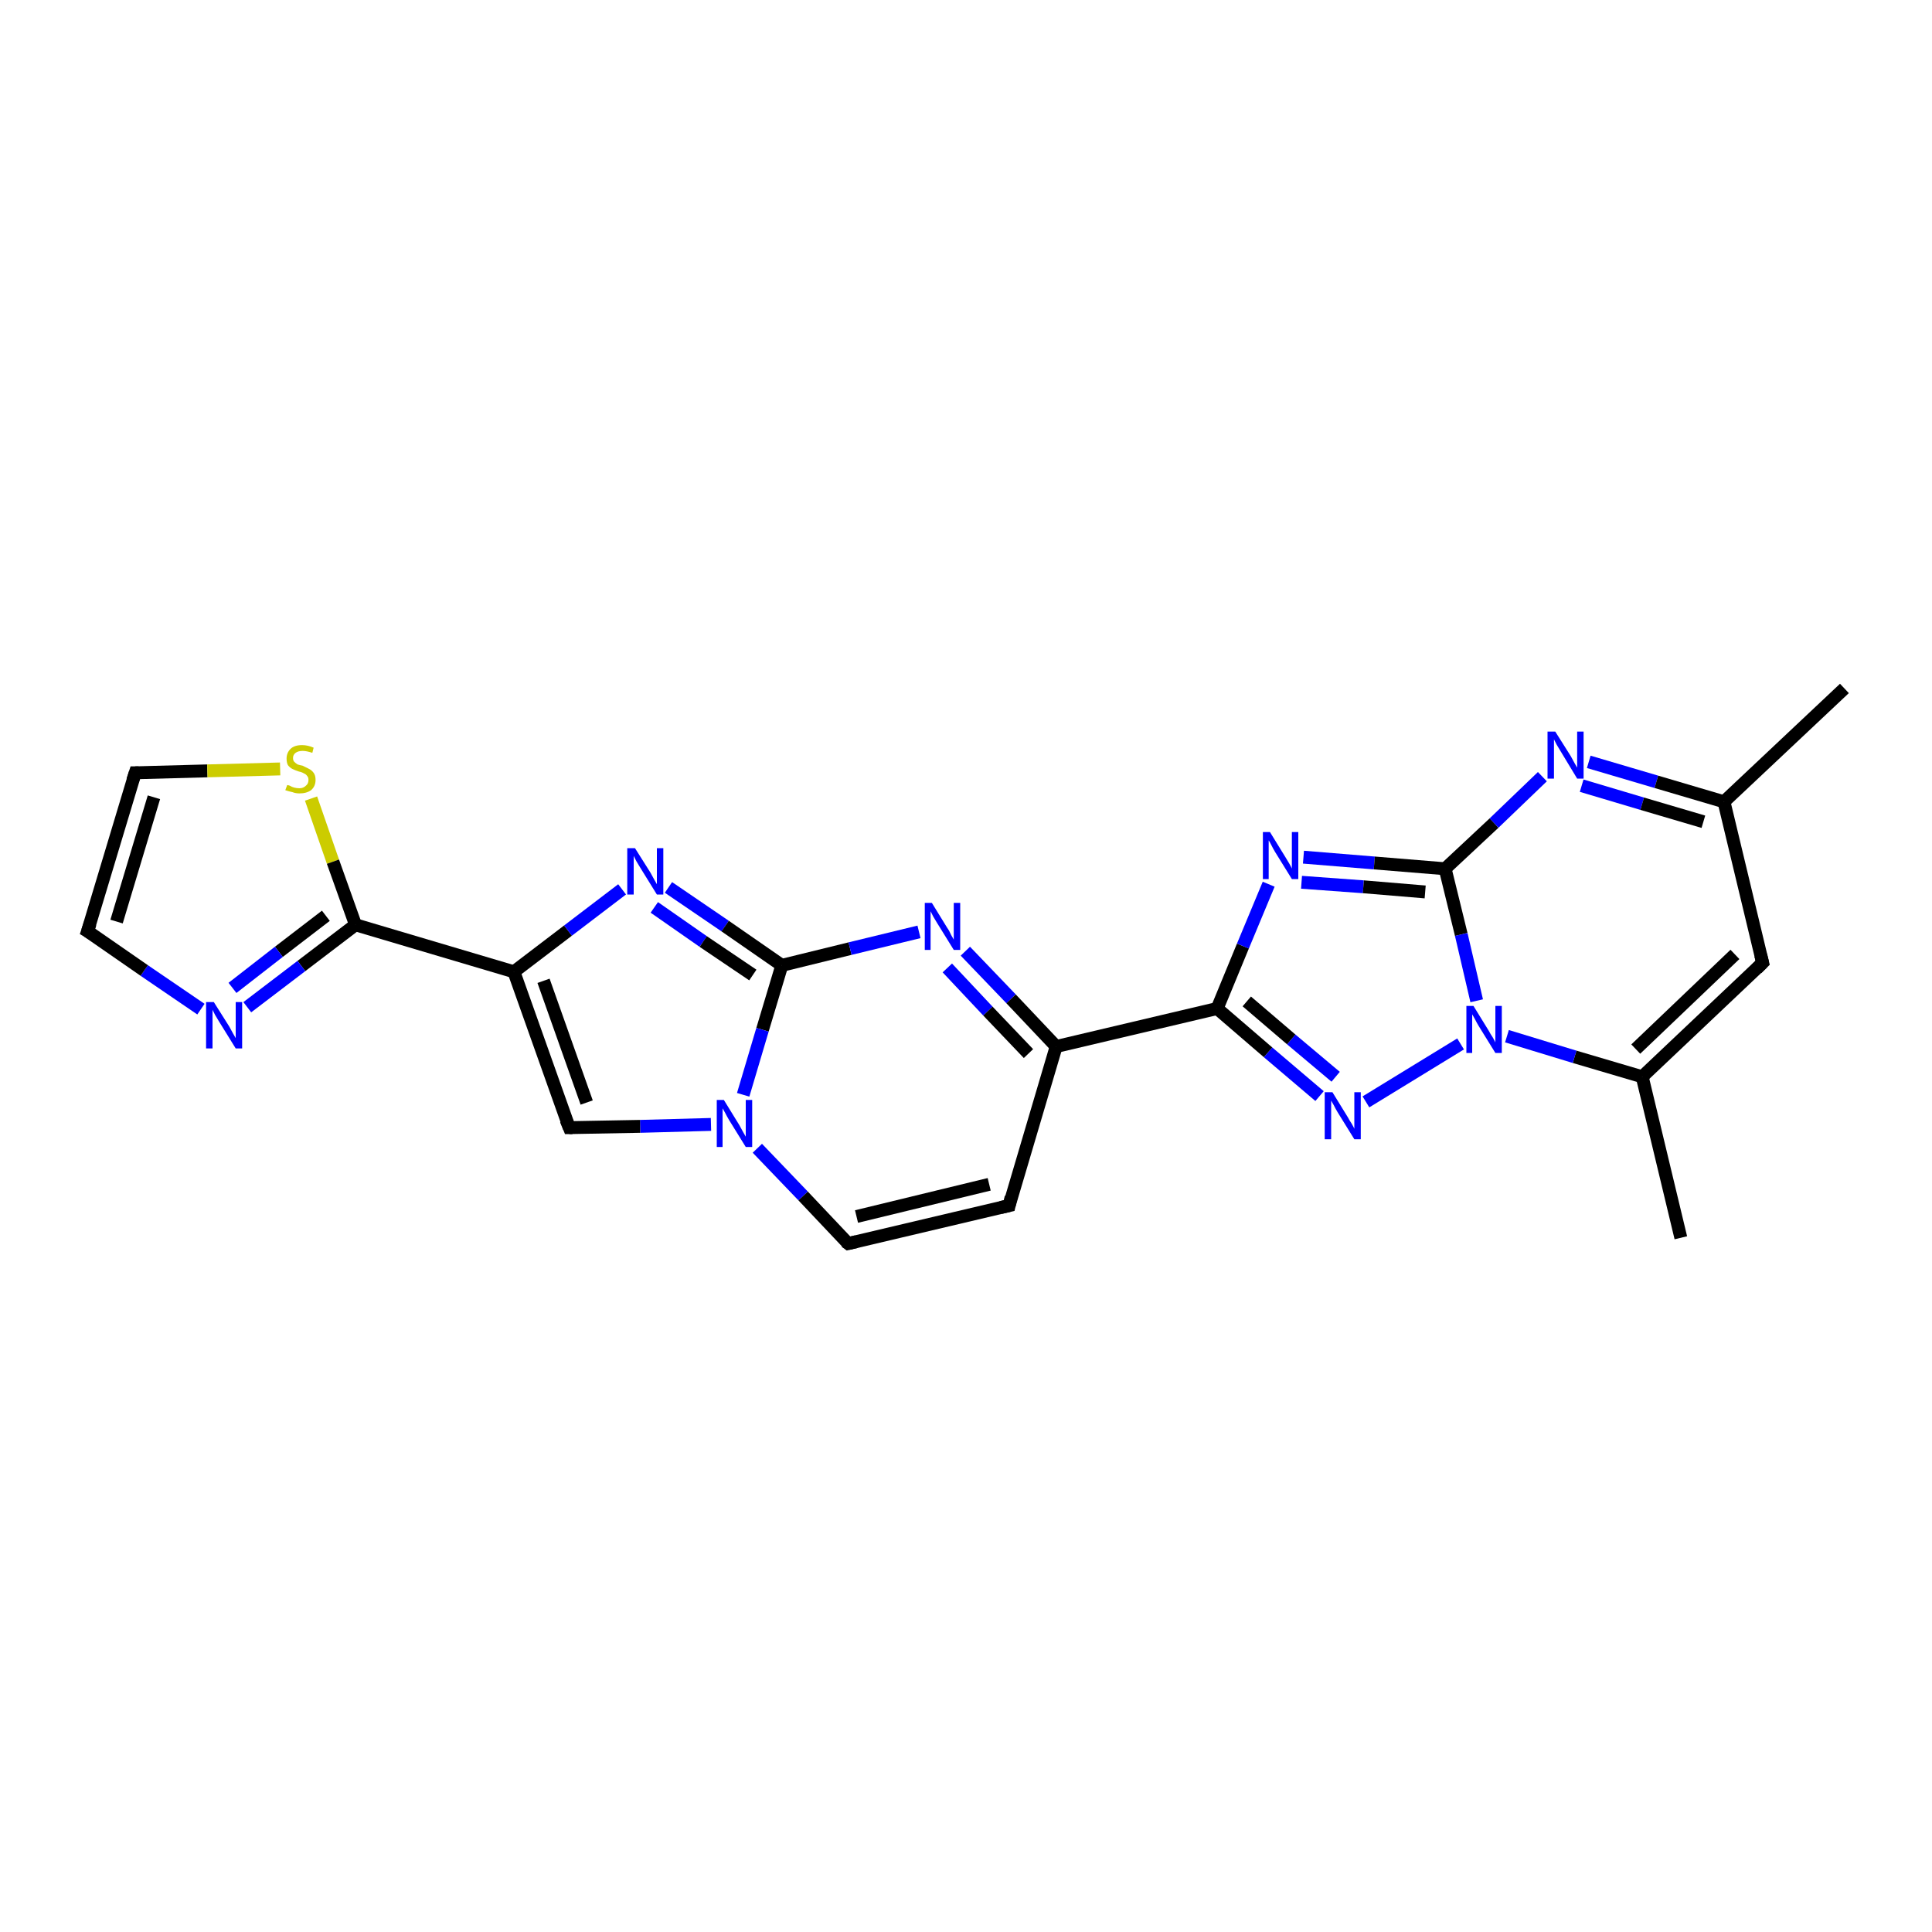 <?xml version='1.0' encoding='iso-8859-1'?>
<svg version='1.1' baseProfile='full'
              xmlns='http://www.w3.org/2000/svg'
                      xmlns:rdkit='http://www.rdkit.org/xml'
                      xmlns:xlink='http://www.w3.org/1999/xlink'
                  xml:space='preserve'
width='300px' height='300px' viewBox='0 0 300 300'>
<!-- END OF HEADER -->
<rect style='opacity:1.0;fill:#FFFFFF;stroke:none' width='300.0' height='300.0' x='0.0' y='0.0'> </rect>
<path class='bond-0 atom-0 atom-1' d='M 286.4,106.9 L 267.7,124.5' style='fill:none;fill-rule:evenodd;stroke:#000000;stroke-width:2.0px;stroke-linecap:butt;stroke-linejoin:miter;stroke-opacity:1' />
<path class='bond-1 atom-1 atom-2' d='M 267.7,124.5 L 273.7,149.5' style='fill:none;fill-rule:evenodd;stroke:#000000;stroke-width:2.0px;stroke-linecap:butt;stroke-linejoin:miter;stroke-opacity:1' />
<path class='bond-2 atom-2 atom-3' d='M 273.7,149.5 L 255.0,167.2' style='fill:none;fill-rule:evenodd;stroke:#000000;stroke-width:2.0px;stroke-linecap:butt;stroke-linejoin:miter;stroke-opacity:1' />
<path class='bond-2 atom-2 atom-3' d='M 269.4,148.2 L 254.0,162.9' style='fill:none;fill-rule:evenodd;stroke:#000000;stroke-width:2.0px;stroke-linecap:butt;stroke-linejoin:miter;stroke-opacity:1' />
<path class='bond-3 atom-3 atom-4' d='M 255.0,167.2 L 261.0,192.2' style='fill:none;fill-rule:evenodd;stroke:#000000;stroke-width:2.0px;stroke-linecap:butt;stroke-linejoin:miter;stroke-opacity:1' />
<path class='bond-4 atom-3 atom-5' d='M 255.0,167.2 L 244.5,164.1' style='fill:none;fill-rule:evenodd;stroke:#000000;stroke-width:2.0px;stroke-linecap:butt;stroke-linejoin:miter;stroke-opacity:1' />
<path class='bond-4 atom-3 atom-5' d='M 244.5,164.1 L 234.0,160.9' style='fill:none;fill-rule:evenodd;stroke:#0000FF;stroke-width:2.0px;stroke-linecap:butt;stroke-linejoin:miter;stroke-opacity:1' />
<path class='bond-5 atom-5 atom-6' d='M 226.8,162.1 L 212.1,171.1' style='fill:none;fill-rule:evenodd;stroke:#0000FF;stroke-width:2.0px;stroke-linecap:butt;stroke-linejoin:miter;stroke-opacity:1' />
<path class='bond-6 atom-6 atom-7' d='M 204.9,170.2 L 196.9,163.4' style='fill:none;fill-rule:evenodd;stroke:#0000FF;stroke-width:2.0px;stroke-linecap:butt;stroke-linejoin:miter;stroke-opacity:1' />
<path class='bond-6 atom-6 atom-7' d='M 196.9,163.4 L 189.0,156.6' style='fill:none;fill-rule:evenodd;stroke:#000000;stroke-width:2.0px;stroke-linecap:butt;stroke-linejoin:miter;stroke-opacity:1' />
<path class='bond-6 atom-6 atom-7' d='M 207.4,167.2 L 200.5,161.4' style='fill:none;fill-rule:evenodd;stroke:#0000FF;stroke-width:2.0px;stroke-linecap:butt;stroke-linejoin:miter;stroke-opacity:1' />
<path class='bond-6 atom-6 atom-7' d='M 200.5,161.4 L 193.6,155.5' style='fill:none;fill-rule:evenodd;stroke:#000000;stroke-width:2.0px;stroke-linecap:butt;stroke-linejoin:miter;stroke-opacity:1' />
<path class='bond-7 atom-7 atom-8' d='M 189.0,156.6 L 193.0,146.9' style='fill:none;fill-rule:evenodd;stroke:#000000;stroke-width:2.0px;stroke-linecap:butt;stroke-linejoin:miter;stroke-opacity:1' />
<path class='bond-7 atom-7 atom-8' d='M 193.0,146.9 L 197.0,137.3' style='fill:none;fill-rule:evenodd;stroke:#0000FF;stroke-width:2.0px;stroke-linecap:butt;stroke-linejoin:miter;stroke-opacity:1' />
<path class='bond-8 atom-8 atom-9' d='M 202.4,133.1 L 213.4,134.0' style='fill:none;fill-rule:evenodd;stroke:#0000FF;stroke-width:2.0px;stroke-linecap:butt;stroke-linejoin:miter;stroke-opacity:1' />
<path class='bond-8 atom-8 atom-9' d='M 213.4,134.0 L 224.4,134.9' style='fill:none;fill-rule:evenodd;stroke:#000000;stroke-width:2.0px;stroke-linecap:butt;stroke-linejoin:miter;stroke-opacity:1' />
<path class='bond-8 atom-8 atom-9' d='M 202.1,137.0 L 211.7,137.7' style='fill:none;fill-rule:evenodd;stroke:#0000FF;stroke-width:2.0px;stroke-linecap:butt;stroke-linejoin:miter;stroke-opacity:1' />
<path class='bond-8 atom-8 atom-9' d='M 211.7,137.7 L 221.3,138.5' style='fill:none;fill-rule:evenodd;stroke:#000000;stroke-width:2.0px;stroke-linecap:butt;stroke-linejoin:miter;stroke-opacity:1' />
<path class='bond-9 atom-9 atom-10' d='M 224.4,134.9 L 232.0,127.8' style='fill:none;fill-rule:evenodd;stroke:#000000;stroke-width:2.0px;stroke-linecap:butt;stroke-linejoin:miter;stroke-opacity:1' />
<path class='bond-9 atom-9 atom-10' d='M 232.0,127.8 L 239.5,120.6' style='fill:none;fill-rule:evenodd;stroke:#0000FF;stroke-width:2.0px;stroke-linecap:butt;stroke-linejoin:miter;stroke-opacity:1' />
<path class='bond-10 atom-7 atom-11' d='M 189.0,156.6 L 164.0,162.5' style='fill:none;fill-rule:evenodd;stroke:#000000;stroke-width:2.0px;stroke-linecap:butt;stroke-linejoin:miter;stroke-opacity:1' />
<path class='bond-11 atom-11 atom-12' d='M 164.0,162.5 L 156.7,187.2' style='fill:none;fill-rule:evenodd;stroke:#000000;stroke-width:2.0px;stroke-linecap:butt;stroke-linejoin:miter;stroke-opacity:1' />
<path class='bond-12 atom-12 atom-13' d='M 156.7,187.2 L 131.7,193.1' style='fill:none;fill-rule:evenodd;stroke:#000000;stroke-width:2.0px;stroke-linecap:butt;stroke-linejoin:miter;stroke-opacity:1' />
<path class='bond-12 atom-12 atom-13' d='M 153.6,183.9 L 133.0,188.9' style='fill:none;fill-rule:evenodd;stroke:#000000;stroke-width:2.0px;stroke-linecap:butt;stroke-linejoin:miter;stroke-opacity:1' />
<path class='bond-13 atom-13 atom-14' d='M 131.7,193.1 L 124.7,185.7' style='fill:none;fill-rule:evenodd;stroke:#000000;stroke-width:2.0px;stroke-linecap:butt;stroke-linejoin:miter;stroke-opacity:1' />
<path class='bond-13 atom-13 atom-14' d='M 124.7,185.7 L 117.6,178.3' style='fill:none;fill-rule:evenodd;stroke:#0000FF;stroke-width:2.0px;stroke-linecap:butt;stroke-linejoin:miter;stroke-opacity:1' />
<path class='bond-14 atom-14 atom-15' d='M 110.4,174.6 L 99.4,174.9' style='fill:none;fill-rule:evenodd;stroke:#0000FF;stroke-width:2.0px;stroke-linecap:butt;stroke-linejoin:miter;stroke-opacity:1' />
<path class='bond-14 atom-14 atom-15' d='M 99.4,174.9 L 88.4,175.1' style='fill:none;fill-rule:evenodd;stroke:#000000;stroke-width:2.0px;stroke-linecap:butt;stroke-linejoin:miter;stroke-opacity:1' />
<path class='bond-15 atom-15 atom-16' d='M 88.4,175.1 L 79.8,150.9' style='fill:none;fill-rule:evenodd;stroke:#000000;stroke-width:2.0px;stroke-linecap:butt;stroke-linejoin:miter;stroke-opacity:1' />
<path class='bond-15 atom-15 atom-16' d='M 91.1,171.2 L 84.4,152.3' style='fill:none;fill-rule:evenodd;stroke:#000000;stroke-width:2.0px;stroke-linecap:butt;stroke-linejoin:miter;stroke-opacity:1' />
<path class='bond-16 atom-16 atom-17' d='M 79.8,150.9 L 88.2,144.5' style='fill:none;fill-rule:evenodd;stroke:#000000;stroke-width:2.0px;stroke-linecap:butt;stroke-linejoin:miter;stroke-opacity:1' />
<path class='bond-16 atom-16 atom-17' d='M 88.2,144.5 L 96.6,138.1' style='fill:none;fill-rule:evenodd;stroke:#0000FF;stroke-width:2.0px;stroke-linecap:butt;stroke-linejoin:miter;stroke-opacity:1' />
<path class='bond-17 atom-17 atom-18' d='M 103.8,137.8 L 112.6,143.8' style='fill:none;fill-rule:evenodd;stroke:#0000FF;stroke-width:2.0px;stroke-linecap:butt;stroke-linejoin:miter;stroke-opacity:1' />
<path class='bond-17 atom-17 atom-18' d='M 112.6,143.8 L 121.4,149.9' style='fill:none;fill-rule:evenodd;stroke:#000000;stroke-width:2.0px;stroke-linecap:butt;stroke-linejoin:miter;stroke-opacity:1' />
<path class='bond-17 atom-17 atom-18' d='M 101.6,140.9 L 109.2,146.2' style='fill:none;fill-rule:evenodd;stroke:#0000FF;stroke-width:2.0px;stroke-linecap:butt;stroke-linejoin:miter;stroke-opacity:1' />
<path class='bond-17 atom-17 atom-18' d='M 109.2,146.2 L 116.9,151.4' style='fill:none;fill-rule:evenodd;stroke:#000000;stroke-width:2.0px;stroke-linecap:butt;stroke-linejoin:miter;stroke-opacity:1' />
<path class='bond-18 atom-18 atom-19' d='M 121.4,149.9 L 132.0,147.3' style='fill:none;fill-rule:evenodd;stroke:#000000;stroke-width:2.0px;stroke-linecap:butt;stroke-linejoin:miter;stroke-opacity:1' />
<path class='bond-18 atom-18 atom-19' d='M 132.0,147.3 L 142.7,144.7' style='fill:none;fill-rule:evenodd;stroke:#0000FF;stroke-width:2.0px;stroke-linecap:butt;stroke-linejoin:miter;stroke-opacity:1' />
<path class='bond-19 atom-16 atom-20' d='M 79.8,150.9 L 55.2,143.6' style='fill:none;fill-rule:evenodd;stroke:#000000;stroke-width:2.0px;stroke-linecap:butt;stroke-linejoin:miter;stroke-opacity:1' />
<path class='bond-20 atom-20 atom-21' d='M 55.2,143.6 L 46.8,150.0' style='fill:none;fill-rule:evenodd;stroke:#000000;stroke-width:2.0px;stroke-linecap:butt;stroke-linejoin:miter;stroke-opacity:1' />
<path class='bond-20 atom-20 atom-21' d='M 46.8,150.0 L 38.4,156.4' style='fill:none;fill-rule:evenodd;stroke:#0000FF;stroke-width:2.0px;stroke-linecap:butt;stroke-linejoin:miter;stroke-opacity:1' />
<path class='bond-20 atom-20 atom-21' d='M 50.6,142.2 L 43.3,147.8' style='fill:none;fill-rule:evenodd;stroke:#000000;stroke-width:2.0px;stroke-linecap:butt;stroke-linejoin:miter;stroke-opacity:1' />
<path class='bond-20 atom-20 atom-21' d='M 43.3,147.8 L 36.1,153.4' style='fill:none;fill-rule:evenodd;stroke:#0000FF;stroke-width:2.0px;stroke-linecap:butt;stroke-linejoin:miter;stroke-opacity:1' />
<path class='bond-21 atom-21 atom-22' d='M 31.2,156.7 L 22.4,150.7' style='fill:none;fill-rule:evenodd;stroke:#0000FF;stroke-width:2.0px;stroke-linecap:butt;stroke-linejoin:miter;stroke-opacity:1' />
<path class='bond-21 atom-21 atom-22' d='M 22.4,150.7 L 13.6,144.6' style='fill:none;fill-rule:evenodd;stroke:#000000;stroke-width:2.0px;stroke-linecap:butt;stroke-linejoin:miter;stroke-opacity:1' />
<path class='bond-22 atom-22 atom-23' d='M 13.6,144.6 L 21.0,120.0' style='fill:none;fill-rule:evenodd;stroke:#000000;stroke-width:2.0px;stroke-linecap:butt;stroke-linejoin:miter;stroke-opacity:1' />
<path class='bond-22 atom-22 atom-23' d='M 18.1,143.1 L 23.9,123.8' style='fill:none;fill-rule:evenodd;stroke:#000000;stroke-width:2.0px;stroke-linecap:butt;stroke-linejoin:miter;stroke-opacity:1' />
<path class='bond-23 atom-23 atom-24' d='M 21.0,120.0 L 32.2,119.7' style='fill:none;fill-rule:evenodd;stroke:#000000;stroke-width:2.0px;stroke-linecap:butt;stroke-linejoin:miter;stroke-opacity:1' />
<path class='bond-23 atom-23 atom-24' d='M 32.2,119.7 L 43.5,119.4' style='fill:none;fill-rule:evenodd;stroke:#CCCC00;stroke-width:2.0px;stroke-linecap:butt;stroke-linejoin:miter;stroke-opacity:1' />
<path class='bond-24 atom-10 atom-1' d='M 246.7,118.3 L 257.2,121.4' style='fill:none;fill-rule:evenodd;stroke:#0000FF;stroke-width:2.0px;stroke-linecap:butt;stroke-linejoin:miter;stroke-opacity:1' />
<path class='bond-24 atom-10 atom-1' d='M 257.2,121.4 L 267.7,124.5' style='fill:none;fill-rule:evenodd;stroke:#000000;stroke-width:2.0px;stroke-linecap:butt;stroke-linejoin:miter;stroke-opacity:1' />
<path class='bond-24 atom-10 atom-1' d='M 245.6,122.0 L 255.0,124.8' style='fill:none;fill-rule:evenodd;stroke:#0000FF;stroke-width:2.0px;stroke-linecap:butt;stroke-linejoin:miter;stroke-opacity:1' />
<path class='bond-24 atom-10 atom-1' d='M 255.0,124.8 L 264.5,127.6' style='fill:none;fill-rule:evenodd;stroke:#000000;stroke-width:2.0px;stroke-linecap:butt;stroke-linejoin:miter;stroke-opacity:1' />
<path class='bond-25 atom-19 atom-11' d='M 149.9,147.7 L 157.0,155.1' style='fill:none;fill-rule:evenodd;stroke:#0000FF;stroke-width:2.0px;stroke-linecap:butt;stroke-linejoin:miter;stroke-opacity:1' />
<path class='bond-25 atom-19 atom-11' d='M 157.0,155.1 L 164.0,162.5' style='fill:none;fill-rule:evenodd;stroke:#000000;stroke-width:2.0px;stroke-linecap:butt;stroke-linejoin:miter;stroke-opacity:1' />
<path class='bond-25 atom-19 atom-11' d='M 147.1,150.3 L 153.4,157.0' style='fill:none;fill-rule:evenodd;stroke:#0000FF;stroke-width:2.0px;stroke-linecap:butt;stroke-linejoin:miter;stroke-opacity:1' />
<path class='bond-25 atom-19 atom-11' d='M 153.4,157.0 L 159.7,163.6' style='fill:none;fill-rule:evenodd;stroke:#000000;stroke-width:2.0px;stroke-linecap:butt;stroke-linejoin:miter;stroke-opacity:1' />
<path class='bond-26 atom-24 atom-20' d='M 48.3,124.0 L 51.7,133.8' style='fill:none;fill-rule:evenodd;stroke:#CCCC00;stroke-width:2.0px;stroke-linecap:butt;stroke-linejoin:miter;stroke-opacity:1' />
<path class='bond-26 atom-24 atom-20' d='M 51.7,133.8 L 55.2,143.6' style='fill:none;fill-rule:evenodd;stroke:#000000;stroke-width:2.0px;stroke-linecap:butt;stroke-linejoin:miter;stroke-opacity:1' />
<path class='bond-27 atom-9 atom-5' d='M 224.4,134.9 L 226.9,145.1' style='fill:none;fill-rule:evenodd;stroke:#000000;stroke-width:2.0px;stroke-linecap:butt;stroke-linejoin:miter;stroke-opacity:1' />
<path class='bond-27 atom-9 atom-5' d='M 226.9,145.1 L 229.3,155.4' style='fill:none;fill-rule:evenodd;stroke:#0000FF;stroke-width:2.0px;stroke-linecap:butt;stroke-linejoin:miter;stroke-opacity:1' />
<path class='bond-28 atom-18 atom-14' d='M 121.4,149.9 L 118.4,159.9' style='fill:none;fill-rule:evenodd;stroke:#000000;stroke-width:2.0px;stroke-linecap:butt;stroke-linejoin:miter;stroke-opacity:1' />
<path class='bond-28 atom-18 atom-14' d='M 118.4,159.9 L 115.4,170.0' style='fill:none;fill-rule:evenodd;stroke:#0000FF;stroke-width:2.0px;stroke-linecap:butt;stroke-linejoin:miter;stroke-opacity:1' />
<path d='M 273.4,148.3 L 273.7,149.5 L 272.8,150.4' style='fill:none;stroke:#000000;stroke-width:2.0px;stroke-linecap:butt;stroke-linejoin:miter;stroke-opacity:1;' />
<path d='M 157.0,185.9 L 156.7,187.2 L 155.4,187.5' style='fill:none;stroke:#000000;stroke-width:2.0px;stroke-linecap:butt;stroke-linejoin:miter;stroke-opacity:1;' />
<path d='M 133.0,192.8 L 131.7,193.1 L 131.3,192.8' style='fill:none;stroke:#000000;stroke-width:2.0px;stroke-linecap:butt;stroke-linejoin:miter;stroke-opacity:1;' />
<path d='M 88.9,175.1 L 88.4,175.1 L 87.9,173.9' style='fill:none;stroke:#000000;stroke-width:2.0px;stroke-linecap:butt;stroke-linejoin:miter;stroke-opacity:1;' />
<path d='M 14.1,144.9 L 13.6,144.6 L 14.0,143.4' style='fill:none;stroke:#000000;stroke-width:2.0px;stroke-linecap:butt;stroke-linejoin:miter;stroke-opacity:1;' />
<path d='M 20.6,121.2 L 21.0,120.0 L 21.5,120.0' style='fill:none;stroke:#000000;stroke-width:2.0px;stroke-linecap:butt;stroke-linejoin:miter;stroke-opacity:1;' />
<path class='atom-5' d='M 228.8 156.2
L 231.2 160.1
Q 231.4 160.5, 231.8 161.1
Q 232.2 161.8, 232.2 161.9
L 232.2 156.2
L 233.2 156.2
L 233.2 163.5
L 232.2 163.5
L 229.6 159.3
Q 229.3 158.8, 229.0 158.2
Q 228.7 157.7, 228.6 157.5
L 228.6 163.5
L 227.7 163.5
L 227.7 156.2
L 228.8 156.2
' fill='#0000FF'/>
<path class='atom-6' d='M 206.9 169.6
L 209.3 173.5
Q 209.5 173.9, 209.9 174.5
Q 210.3 175.2, 210.3 175.3
L 210.3 169.6
L 211.3 169.6
L 211.3 176.9
L 210.3 176.9
L 207.7 172.7
Q 207.4 172.2, 207.1 171.6
Q 206.8 171.1, 206.7 170.9
L 206.7 176.9
L 205.7 176.9
L 205.7 169.6
L 206.9 169.6
' fill='#0000FF'/>
<path class='atom-8' d='M 197.2 129.2
L 199.6 133.1
Q 199.8 133.4, 200.2 134.1
Q 200.6 134.8, 200.6 134.9
L 200.6 129.2
L 201.6 129.2
L 201.6 136.5
L 200.6 136.5
L 198.0 132.3
Q 197.7 131.8, 197.4 131.2
Q 197.1 130.6, 197.0 130.5
L 197.0 136.5
L 196.1 136.5
L 196.1 129.2
L 197.2 129.2
' fill='#0000FF'/>
<path class='atom-10' d='M 241.5 113.6
L 243.9 117.4
Q 244.1 117.8, 244.5 118.5
Q 244.9 119.2, 244.9 119.2
L 244.9 113.6
L 245.9 113.6
L 245.9 120.9
L 244.9 120.9
L 242.3 116.6
Q 242.0 116.1, 241.7 115.6
Q 241.4 115.0, 241.3 114.8
L 241.3 120.9
L 240.3 120.9
L 240.3 113.6
L 241.5 113.6
' fill='#0000FF'/>
<path class='atom-14' d='M 112.4 170.8
L 114.8 174.7
Q 115.0 175.1, 115.4 175.8
Q 115.8 176.5, 115.8 176.5
L 115.8 170.8
L 116.8 170.8
L 116.8 178.1
L 115.8 178.1
L 113.2 173.9
Q 112.9 173.4, 112.6 172.8
Q 112.3 172.3, 112.2 172.1
L 112.2 178.1
L 111.3 178.1
L 111.3 170.8
L 112.4 170.8
' fill='#0000FF'/>
<path class='atom-17' d='M 98.6 131.7
L 101.0 135.5
Q 101.2 135.9, 101.6 136.6
Q 102.0 137.3, 102.0 137.3
L 102.0 131.7
L 103.0 131.7
L 103.0 138.9
L 102.0 138.9
L 99.4 134.7
Q 99.1 134.2, 98.8 133.7
Q 98.5 133.1, 98.4 132.9
L 98.4 138.9
L 97.4 138.9
L 97.4 131.7
L 98.6 131.7
' fill='#0000FF'/>
<path class='atom-19' d='M 144.7 140.2
L 147.1 144.1
Q 147.4 144.5, 147.7 145.2
Q 148.1 145.9, 148.1 145.9
L 148.1 140.2
L 149.1 140.2
L 149.1 147.5
L 148.1 147.5
L 145.5 143.3
Q 145.2 142.8, 144.9 142.3
Q 144.6 141.7, 144.5 141.5
L 144.5 147.5
L 143.6 147.5
L 143.6 140.2
L 144.7 140.2
' fill='#0000FF'/>
<path class='atom-21' d='M 33.2 155.6
L 35.6 159.4
Q 35.8 159.8, 36.2 160.5
Q 36.6 161.2, 36.6 161.2
L 36.6 155.6
L 37.6 155.6
L 37.6 162.8
L 36.6 162.8
L 34.0 158.6
Q 33.7 158.1, 33.4 157.6
Q 33.1 157.0, 33.0 156.8
L 33.0 162.8
L 32.0 162.8
L 32.0 155.6
L 33.2 155.6
' fill='#0000FF'/>
<path class='atom-24' d='M 44.6 121.9
Q 44.7 121.9, 45.0 122.0
Q 45.3 122.2, 45.7 122.3
Q 46.1 122.4, 46.5 122.4
Q 47.1 122.4, 47.5 122.0
Q 47.9 121.7, 47.9 121.1
Q 47.9 120.7, 47.7 120.5
Q 47.5 120.2, 47.2 120.1
Q 46.9 119.9, 46.4 119.8
Q 45.8 119.6, 45.4 119.4
Q 45.0 119.2, 44.7 118.8
Q 44.5 118.4, 44.5 117.8
Q 44.5 116.9, 45.1 116.3
Q 45.7 115.7, 46.9 115.7
Q 47.8 115.7, 48.7 116.1
L 48.5 116.9
Q 47.6 116.6, 47.0 116.6
Q 46.3 116.6, 45.9 116.9
Q 45.5 117.2, 45.5 117.7
Q 45.5 118.1, 45.7 118.3
Q 45.9 118.5, 46.2 118.7
Q 46.5 118.8, 47.0 118.9
Q 47.6 119.2, 48.0 119.4
Q 48.4 119.6, 48.7 120.0
Q 49.0 120.4, 49.0 121.1
Q 49.0 122.1, 48.3 122.7
Q 47.6 123.2, 46.5 123.2
Q 45.9 123.2, 45.4 123.0
Q 44.9 122.9, 44.3 122.7
L 44.6 121.9
' fill='#CCCC00'/>
</svg>
